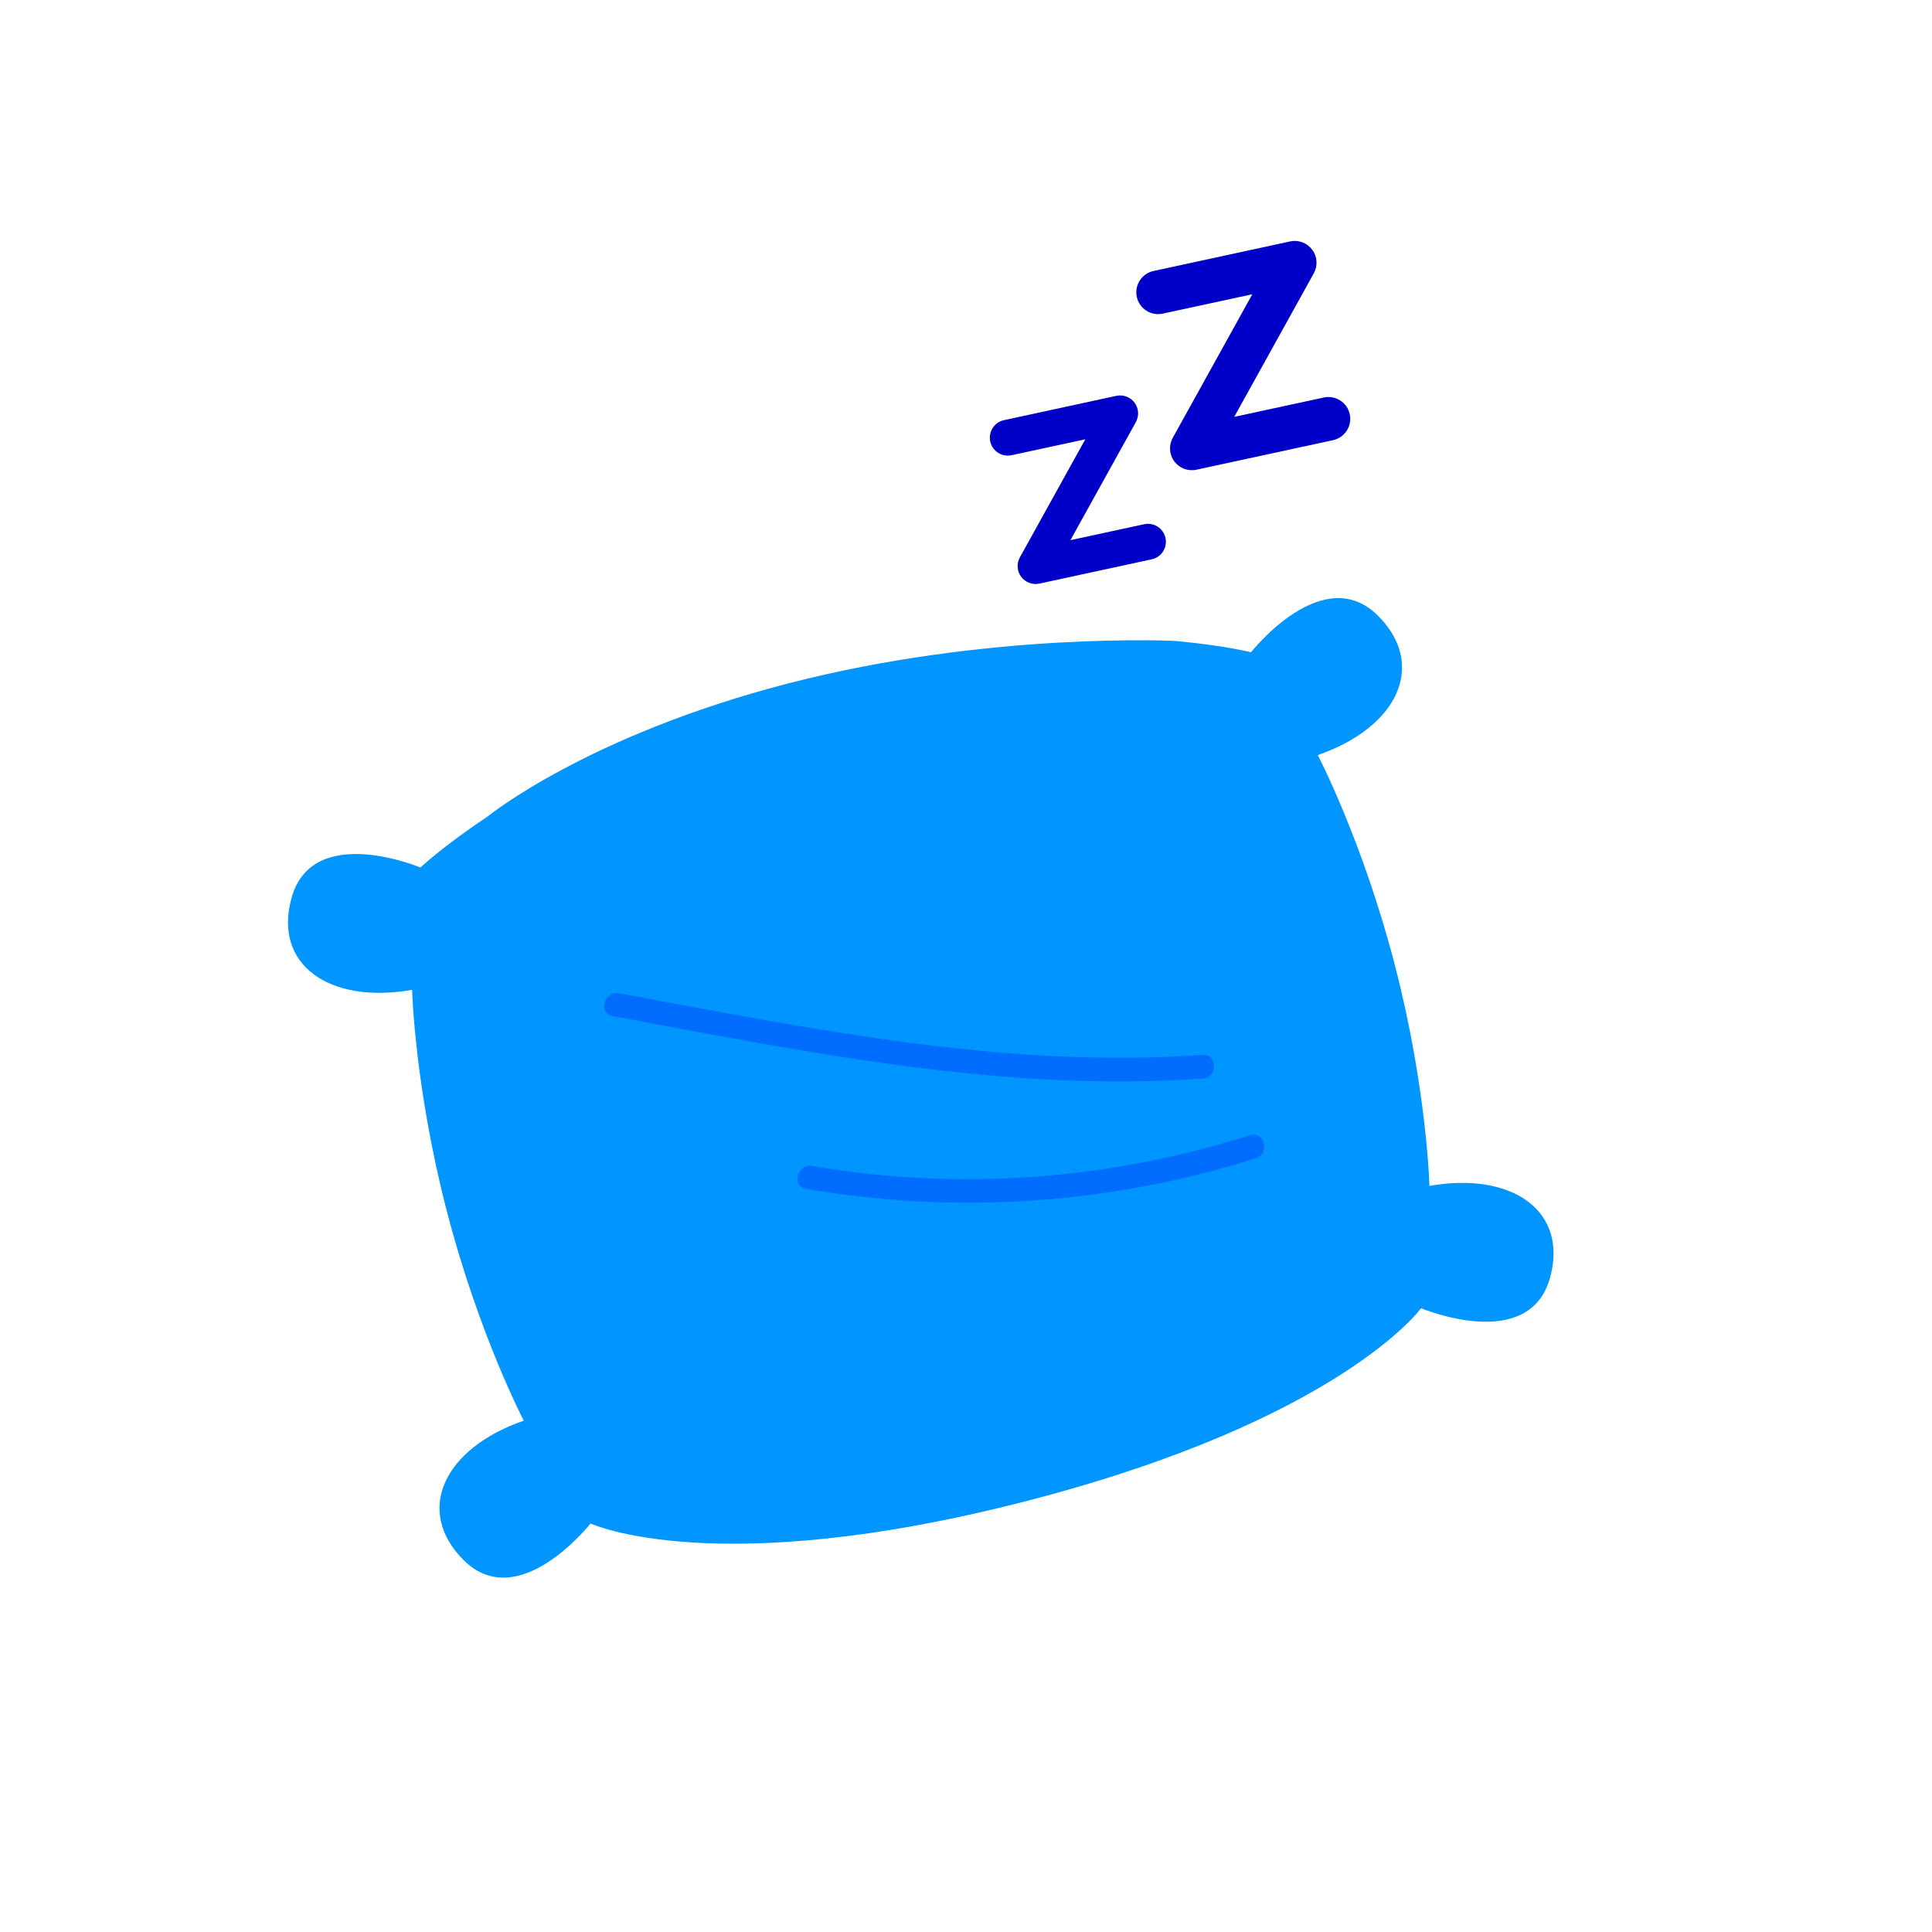 <svg width="191" height="191" viewBox="0 0 191 191" fill="none" xmlns="http://www.w3.org/2000/svg">
<path d="M116.21 63.37C121.011 63.8 123.678 64.484 123.678 64.484C123.678 64.484 130.796 55.407 136.251 60.892C141.092 65.758 138.174 71.917 130.277 74.649C130.277 74.649 134.718 83.141 137.895 95.4C141.072 107.658 141.316 117.239 141.316 117.239C149.549 115.795 155.088 119.762 153.225 126.366C151.122 133.809 140.492 129.333 140.492 129.333C140.492 129.333 132.5 140.357 101.609 148.36C70.718 156.367 58.38 150.613 58.38 150.613C58.38 150.613 51.261 159.689 45.806 154.204C40.966 149.339 43.883 143.18 51.781 140.447C51.781 140.447 47.34 131.955 44.163 119.697C40.986 107.438 40.741 97.857 40.741 97.857C32.509 99.301 26.969 95.335 28.832 88.731C30.935 81.288 41.565 85.764 41.565 85.764C41.565 85.764 43.773 83.671 48.189 80.734C48.189 80.734 57.965 72.741 77.856 67.581C97.748 62.421 116.215 63.365 116.215 63.365L116.21 63.37Z" fill="#0095FF"/>
<path d="M118.902 106.634C120.4 106.529 120.41 104.181 118.902 104.286C99.45 105.675 80.228 101.719 61.206 98.192C59.733 97.917 59.098 100.18 60.582 100.455C79.799 104.017 99.25 108.033 118.902 106.629V106.634Z" fill="#006DFF"/>
<path d="M123.548 112.234C109.591 116.67 94.745 117.744 80.304 115.271C78.825 115.016 78.191 117.279 79.679 117.534C94.54 120.082 109.796 119.068 124.172 114.497C125.606 114.042 124.992 111.774 123.548 112.234Z" fill="#006DFF"/>
<path d="M113.862 55.293L102.753 57.696C102.073 57.841 101.369 57.581 100.954 57.021C100.54 56.462 100.49 55.713 100.825 55.103L107.293 43.429L100.005 45.003C99.046 45.208 98.102 44.603 97.897 43.644C97.692 42.685 98.297 41.741 99.256 41.536L110.366 39.133C111.045 38.988 111.749 39.248 112.164 39.808C112.578 40.367 112.628 41.116 112.294 41.726L105.825 53.4L113.113 51.826C114.072 51.621 115.016 52.226 115.221 53.185C115.426 54.144 114.821 55.088 113.862 55.293Z" fill="#0000C9"/>
<path d="M131.786 43.514L118.284 46.436C117.455 46.616 116.6 46.291 116.096 45.617C115.591 44.943 115.531 44.028 115.941 43.284L123.804 29.092L114.947 31.006C113.783 31.255 112.634 30.516 112.384 29.352C112.135 28.188 112.874 27.039 114.038 26.79L127.54 23.867C128.369 23.688 129.224 24.012 129.728 24.687C130.233 25.361 130.293 26.275 129.883 27.019L122.02 41.211L130.877 39.298C132.041 39.048 133.19 39.787 133.44 40.951C133.689 42.115 132.95 43.264 131.786 43.514Z" fill="#0000C9"/>
</svg>

